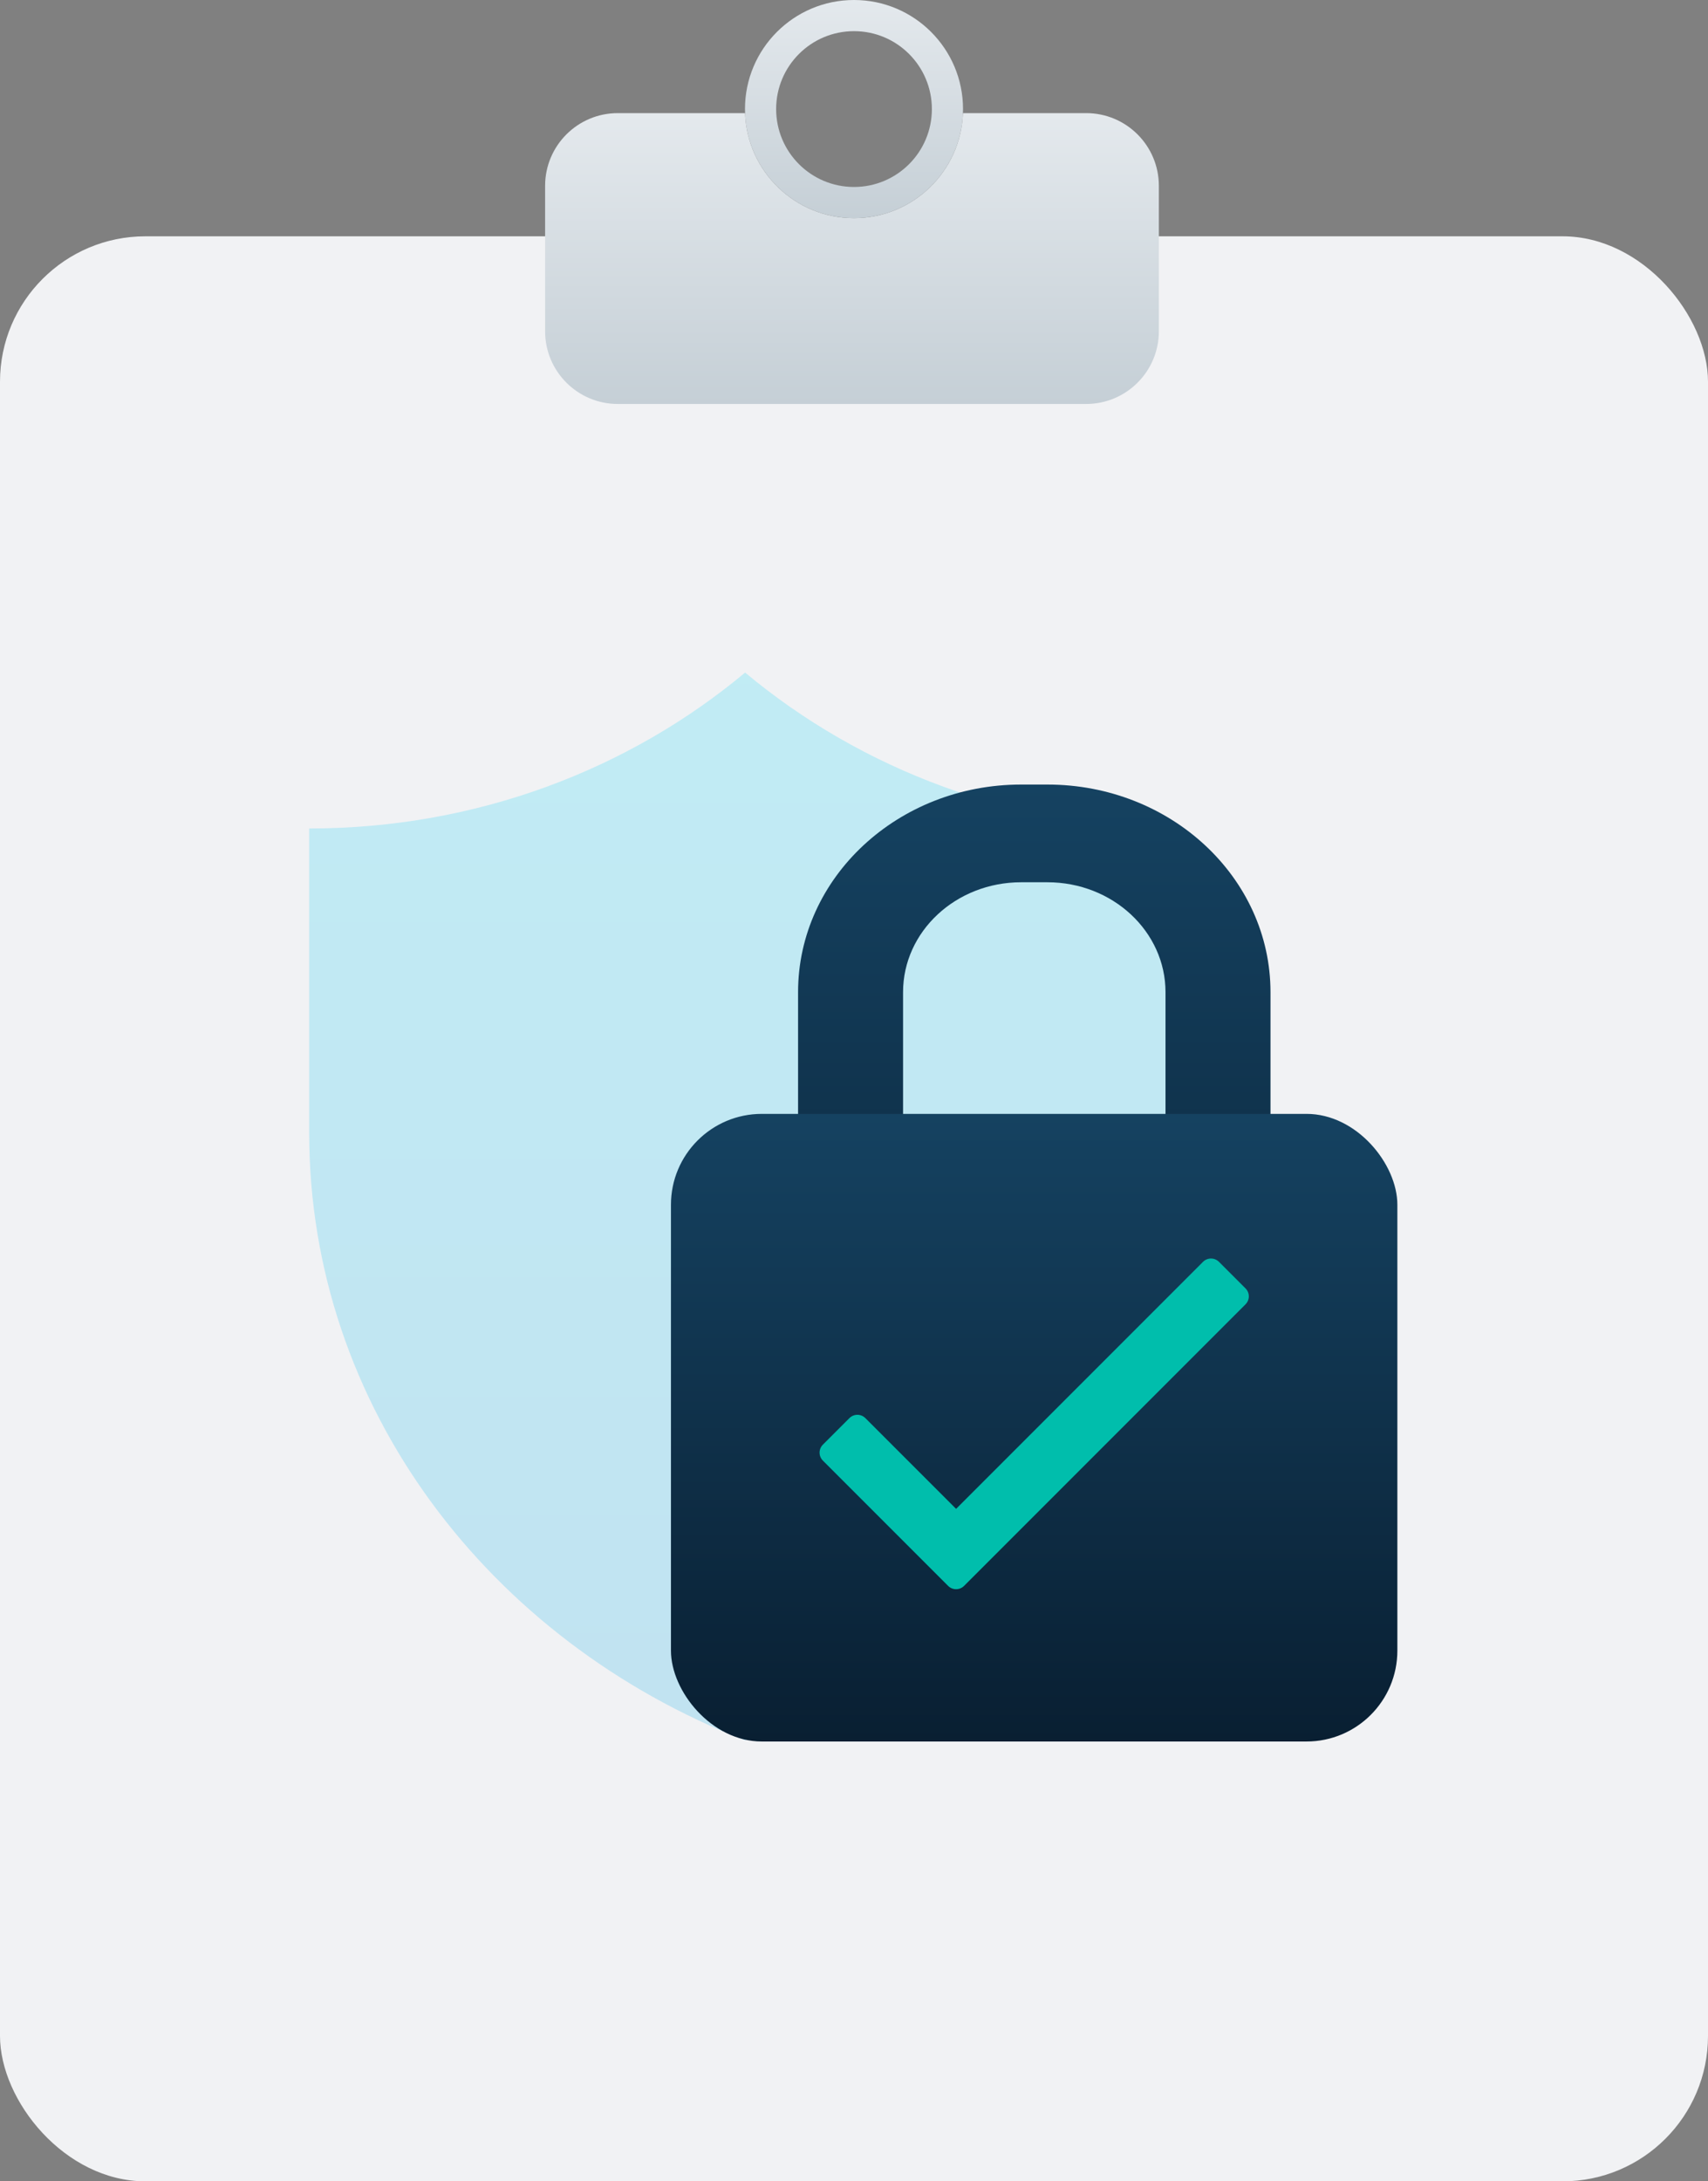 <svg width="94" height="120" viewBox="0 0 94 120" fill="none" xmlns="http://www.w3.org/2000/svg">
<rect x="0" y="0" width="94" height="120" fill="#808080" stroke="none"/>
<rect y="13" width="94" height="107" rx="8" fill="#F1F2F4"/>
<path fill-rule="evenodd" clip-rule="evenodd" d="M41.004 6.223H34C31.791 6.223 30 8.014 30 10.223V18.223C30 20.432 31.791 22.223 34 22.223H59.778C61.987 22.223 63.778 20.432 63.778 18.223V10.223C63.778 8.014 61.987 6.223 59.778 6.223H52.996C52.879 9.433 50.239 12.001 47 12.001C43.761 12.001 41.121 9.433 41.004 6.223Z" fill="url(#paint0_linear_6211_35086)"/>
<path fill-rule="evenodd" clip-rule="evenodd" d="M47 0C43.686 0 41 2.686 41 6C41 9.314 43.686 12 47 12C50.314 12 53 9.314 53 6C53 2.686 50.314 0 47 0ZM47.001 1.714C44.634 1.714 42.715 3.633 42.715 6C42.715 8.367 44.634 10.286 47.001 10.286C49.367 10.286 51.286 8.367 51.286 6C51.286 3.633 49.367 1.714 47.001 1.714Z" fill="url(#paint1_linear_6211_35086)"/>
<path opacity="0.2" fill-rule="evenodd" clip-rule="evenodd" d="M17.016 45.577C26.246 45.577 34.638 42.316 41.008 37C47.378 42.316 55.769 45.577 65 45.577V62.319C65 77.399 55.085 90.276 41.008 95.74C26.93 90.276 17.016 77.399 17.016 62.319V45.577Z" fill="url(#paint2_linear_6211_35086)"/>
<path fill-rule="evenodd" clip-rule="evenodd" d="M57.644 48.535H56.2C52.61 48.535 49.7 51.242 49.7 54.582V74.738C49.7 78.078 52.61 80.785 56.2 80.785H57.644C61.234 80.785 64.144 78.078 64.144 74.738V54.582C64.144 51.242 61.234 48.535 57.644 48.535ZM56.2 43.16C49.419 43.16 43.922 48.274 43.922 54.582V74.738C43.922 81.046 49.419 86.16 56.2 86.16H57.644C64.425 86.16 69.922 81.046 69.922 74.738V54.582C69.922 48.274 64.425 43.16 57.644 43.16H56.2Z" fill="url(#paint3_linear_6211_35086)"/>
<rect x="36.926" y="61.277" width="39.978" height="34.527" rx="5" fill="url(#paint4_linear_6211_35086)"/>
<g clip-path="url(#clip0_6211_35086)">
<path d="M66.209 69.416L52.619 83.006L47.625 78.013C47.383 77.771 46.99 77.771 46.748 78.013L45.287 79.474C45.045 79.716 45.045 80.109 45.287 80.351L52.18 87.244C52.422 87.486 52.815 87.486 53.057 87.244L68.547 71.754C68.79 71.512 68.79 71.119 68.547 70.877L67.086 69.416C66.844 69.174 66.451 69.174 66.209 69.416Z" fill="#00BEAC"/>
</g>
<defs>
<linearGradient id="paint0_linear_6211_35086" x1="46.889" y1="6.223" x2="46.889" y2="22.223" gradientUnits="userSpaceOnUse">
<stop stop-color="#E4E9ED"/>
<stop offset="1" stop-color="#C5CFD6"/>
</linearGradient>
<linearGradient id="paint1_linear_6211_35086" x1="47" y1="0" x2="47" y2="12" gradientUnits="userSpaceOnUse">
<stop stop-color="#E4E9ED"/>
<stop offset="1" stop-color="#C5CFD6"/>
</linearGradient>
<linearGradient id="paint2_linear_6211_35086" x1="41.008" y1="37" x2="41.008" y2="95.74" gradientUnits="userSpaceOnUse">
<stop stop-color="#00D0F5"/>
<stop offset="1" stop-color="#00A3E7"/>
</linearGradient>
<linearGradient id="paint3_linear_6211_35086" x1="56.922" y1="43.16" x2="56.922" y2="86.16" gradientUnits="userSpaceOnUse">
<stop stop-color="#154261"/>
<stop offset="1" stop-color="#091F32"/>
</linearGradient>
<linearGradient id="paint4_linear_6211_35086" x1="56.915" y1="61.277" x2="56.915" y2="95.804" gradientUnits="userSpaceOnUse">
<stop stop-color="#154261"/>
<stop offset="1" stop-color="#091F32"/>
</linearGradient>
<clipPath id="clip0_6211_35086">
<rect width="23.623" height="23.623" fill="white" transform="translate(45.105 66.478)"/>
</clipPath>
</defs>
</svg>
